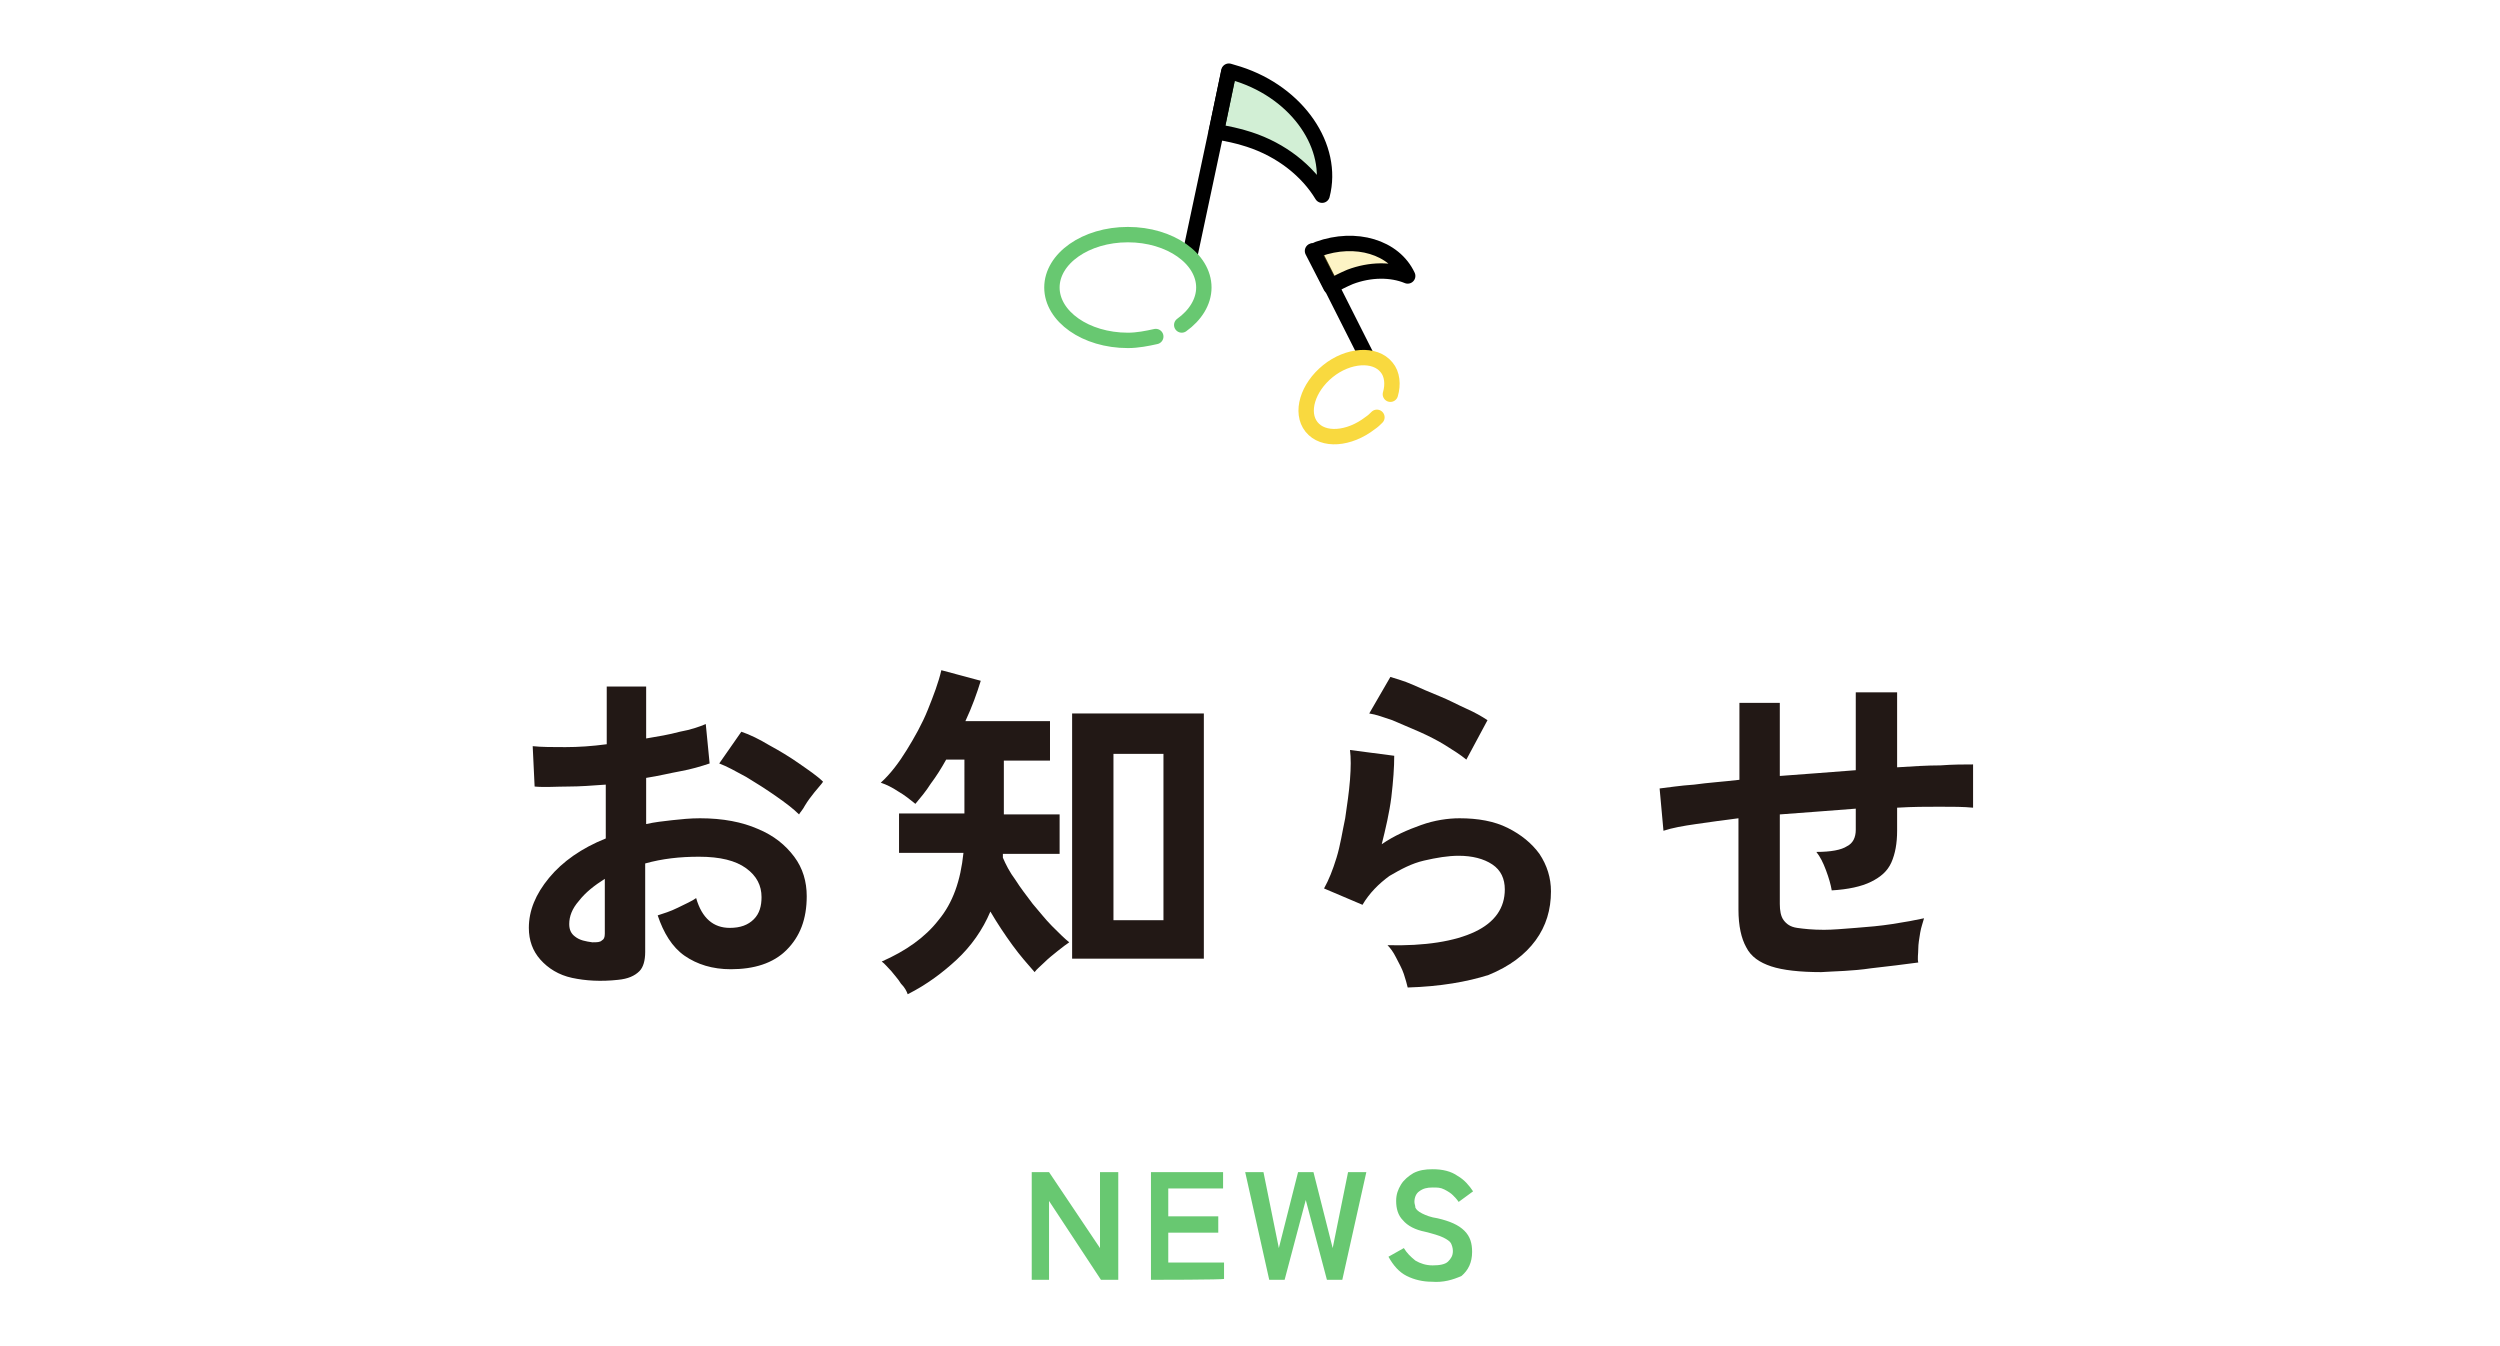 <?xml version="1.0" encoding="utf-8"?>
<!-- Generator: Adobe Illustrator 27.8.1, SVG Export Plug-In . SVG Version: 6.00 Build 0)  -->
<svg version="1.1" id="_レイヤー_2" xmlns="http://www.w3.org/2000/svg" xmlns:xlink="http://www.w3.org/1999/xlink" x="0px"
	 y="0px" viewBox="0 0 260 140" style="enable-background:new 0 0 260 140;" xml:space="preserve">
<style type="text/css">
	.st0{fill:#221815;}
	.st1{fill:#68C871;}
	.st2{fill:none;stroke:#000000;stroke-width:1.6;stroke-linecap:round;stroke-linejoin:round;}
	.st3{opacity:0.3;fill:#68C871;enable-background:new    ;}
	.st4{fill:none;stroke:#68C871;stroke-width:1.6;stroke-linecap:round;stroke-linejoin:round;}
	.st5{opacity:0.3;fill:#F9D93F;enable-background:new    ;}
	.st6{fill:none;stroke:#F9D93F;stroke-width:1.6;stroke-linecap:round;stroke-linejoin:round;}
</style>
<g id="_文字">
	<g>
		<path class="st0" d="M64.3,101.9c-1.8,0.2-3.4,0.1-4.8-0.2s-2.5-1-3.3-1.9s-1.2-2-1.2-3.3c0-1.8,0.7-3.5,2.1-5.2
			c1.4-1.7,3.4-3.1,5.9-4.1v-5.6c-1.4,0.1-2.7,0.2-3.9,0.2s-2.5,0.1-3.5,0l-0.2-4.2c0.9,0.1,2.1,0.1,3.4,0.1c1.4,0,2.8-0.1,4.3-0.3
			v-6h4.1v5.4c1.2-0.2,2.4-0.4,3.5-0.7c1.1-0.2,2-0.5,2.7-0.8l0.4,4.1c-0.9,0.3-1.9,0.6-3,0.8c-1.1,0.2-2.3,0.5-3.6,0.7v4.8
			c0.9-0.2,1.8-0.3,2.7-0.4c0.9-0.1,1.9-0.2,2.9-0.2c2.4,0,4.4,0.4,6,1.1c1.7,0.7,2.9,1.7,3.8,2.9s1.3,2.6,1.3,4.1
			c0,2.4-0.7,4.2-2.1,5.6s-3.4,2-5.8,2c-1.9,0-3.5-0.5-4.8-1.4S69,97,68.4,95.2c0.6-0.2,1.3-0.4,2.1-0.8c0.8-0.4,1.5-0.7,1.9-1
			c0.6,2.1,1.8,3.1,3.5,3.1c1.1,0,1.9-0.3,2.5-0.9s0.8-1.4,0.8-2.3c0-1.2-0.5-2.2-1.6-3s-2.7-1.2-4.9-1.2c-2,0-3.8,0.2-5.6,0.7V99
			c0,0.9-0.2,1.6-0.6,2C66,101.5,65.3,101.8,64.3,101.9L64.3,101.9z M61.6,98c0.5,0,0.8,0,1-0.2c0.2-0.1,0.3-0.3,0.3-0.7v-5.7
			c-1.1,0.7-2,1.4-2.7,2.3c-0.7,0.8-1,1.6-1,2.4c0,0.6,0.2,1,0.6,1.3C60.3,97.8,60.9,97.9,61.6,98L61.6,98z M83.1,84.7
			c-0.6-0.6-1.4-1.2-2.4-1.9c-1-0.7-2.1-1.4-3.1-2c-1.1-0.6-2-1.1-2.8-1.4l2.3-3.3c0.9,0.3,1.9,0.8,2.9,1.4c1.1,0.6,2.1,1.2,3.1,1.9
			c1,0.7,1.9,1.3,2.5,1.9c-0.2,0.3-0.5,0.6-0.9,1.1s-0.7,0.9-1,1.4C83.5,84.2,83.2,84.5,83.1,84.7L83.1,84.7z"/>
		<path class="st0" d="M94.4,103.4c-0.1-0.3-0.3-0.7-0.7-1.1c-0.3-0.5-0.7-0.9-1-1.3c-0.4-0.4-0.7-0.8-1-1c2.5-1.1,4.5-2.5,5.9-4.3
			c1.5-1.8,2.3-4.1,2.6-7h-6.7v-4.1h6.8V79h-1.9c-0.5,0.9-1,1.7-1.6,2.5c-0.5,0.8-1.1,1.5-1.6,2.1c-0.5-0.4-1.1-0.9-1.8-1.3
			c-0.6-0.4-1.2-0.7-1.8-0.9c1-0.9,1.9-2.1,2.7-3.4s1.6-2.7,2.2-4.2s1.1-2.8,1.4-4.1l4.1,1.1c-0.4,1.3-0.9,2.7-1.6,4.2h8.8v4.1h-4.8
			v5.6h5.8v4.1h-5.9c0,0.1,0,0.1,0,0.2s0,0.1,0,0.2c0.3,0.7,0.7,1.5,1.3,2.3c0.5,0.8,1.2,1.7,1.8,2.5c0.7,0.8,1.3,1.6,2,2.3
			c0.7,0.7,1.3,1.3,1.8,1.7c-0.3,0.2-0.7,0.5-1.2,0.9s-1,0.8-1.4,1.2s-0.8,0.7-1,1c-0.7-0.8-1.5-1.7-2.3-2.8s-1.6-2.3-2.3-3.5
			c-0.8,1.9-2,3.6-3.5,5C98.1,101.1,96.4,102.4,94.4,103.4L94.4,103.4z M111.5,99.7V74.2h13.7v25.5H111.5z M115.8,95.7h5.2V78.4
			h-5.2V95.7z"/>
		<path class="st0" d="M146.4,102.7c-0.1-0.4-0.2-0.8-0.4-1.4s-0.5-1.1-0.8-1.7s-0.6-1-0.9-1.3c3.9,0.1,7-0.4,9.1-1.4
			s3.1-2.5,3.1-4.4c0-1.1-0.4-2-1.3-2.6c-0.9-0.6-2.1-0.9-3.5-0.9c-1.1,0-2.3,0.2-3.6,0.5s-2.4,0.9-3.6,1.6c-1.1,0.8-2.1,1.8-2.8,3
			l-4-1.7c0.5-0.9,0.9-1.9,1.3-3.2c0.4-1.3,0.6-2.7,0.9-4.1c0.2-1.4,0.4-2.7,0.5-4s0.1-2.3,0-3.1l4.6,0.6c0,1.2-0.1,2.6-0.3,4.3
			c-0.2,1.6-0.6,3.3-1,4.9c1.3-0.9,2.7-1.5,4.1-2c1.4-0.5,2.8-0.7,4-0.7c1.9,0,3.6,0.3,5,1s2.5,1.6,3.3,2.7c0.8,1.2,1.2,2.5,1.2,3.9
			c0,1.9-0.5,3.6-1.6,5.1s-2.7,2.7-4.9,3.6C152.6,102.1,149.8,102.6,146.4,102.7L146.4,102.7z M152.5,79c-0.6-0.5-1.4-1-2.2-1.5
			s-1.8-1-2.7-1.4s-1.9-0.8-2.8-1.2c-0.9-0.3-1.7-0.6-2.4-0.7l2.2-3.8c0.6,0.2,1.4,0.4,2.3,0.8c0.9,0.4,1.8,0.8,2.8,1.2
			c1,0.4,1.9,0.9,2.8,1.3s1.6,0.8,2.2,1.2L152.5,79L152.5,79z"/>
		<path class="st0" d="M189.4,101.1c-2.2,0-4-0.2-5.2-0.6s-2.1-1-2.6-2c-0.5-0.9-0.8-2.2-0.8-3.9v-9.5c-1.6,0.2-3,0.4-4.4,0.6
			s-2.5,0.4-3.4,0.7l-0.4-4.4c0.9-0.1,2.1-0.3,3.6-0.4c1.4-0.2,3-0.3,4.7-0.5v-8h4.2v7.6c1.3-0.1,2.6-0.2,4-0.3
			c1.3-0.1,2.7-0.2,3.9-0.3V72h4.3v7.8c1.6-0.1,3.1-0.2,4.5-0.2c1.3-0.1,2.5-0.1,3.4-0.1V84c-1-0.1-2.1-0.1-3.5-0.1
			c-1.3,0-2.8,0-4.4,0.1v2.4c0,1.3-0.2,2.4-0.6,3.3s-1.1,1.5-2.1,2s-2.4,0.8-4.1,0.9c-0.1-0.6-0.3-1.3-0.6-2.1s-0.6-1.4-1-1.9
			c1.5,0,2.6-0.2,3.2-0.6c0.6-0.3,0.9-0.9,0.9-1.7v-2.2c-1.3,0.1-2.6,0.2-3.9,0.3s-2.7,0.2-4,0.3V94c0,0.7,0.1,1.3,0.4,1.7
			s0.7,0.7,1.4,0.8s1.6,0.2,2.8,0.2c0.9,0,2-0.1,3.3-0.2s2.5-0.2,3.8-0.4c1.3-0.2,2.4-0.4,3.3-0.6c-0.1,0.4-0.3,0.9-0.4,1.5
			c-0.1,0.6-0.2,1.2-0.2,1.7s-0.1,1,0,1.4c-1.5,0.2-3.1,0.4-4.9,0.6C192.6,101,190.9,101,189.4,101.1L189.4,101.1z"/>
	</g>
	<g>
		<path class="st1" d="M107.3,133.1v-11.2h1.8l5.3,7.9v-7.9h1.9v11.2h-1.8l-5.4-8.2v8.2H107.3L107.3,133.1z"/>
		<path class="st1" d="M119.7,133.1v-11.2h7.5v1.7h-5.7v2.9h5.2v1.7h-5.2v3.1h5.8v1.7C127.4,133.1,119.7,133.1,119.7,133.1z"/>
		<path class="st1" d="M132,133.1l-2.5-11.2h1.9l1.6,7.9l2-7.9h1.6l2,7.9l1.6-7.9h1.9l-2.5,11.2H138l-2.2-8.3l-2.2,8.3H132
			L132,133.1z"/>
		<path class="st1" d="M148.9,133.3c-0.9,0-1.8-0.2-2.6-0.6s-1.4-1.1-1.9-2l1.6-0.9c0.3,0.5,0.7,0.9,1.2,1.3
			c0.5,0.3,1.1,0.5,1.8,0.5s1.3-0.1,1.6-0.4c0.3-0.3,0.5-0.6,0.5-1.1c0-0.3-0.1-0.6-0.2-0.8c-0.1-0.2-0.4-0.4-0.8-0.6
			c-0.4-0.2-1.1-0.4-1.9-0.6c-1-0.2-1.8-0.6-2.3-1.2c-0.5-0.5-0.7-1.2-0.7-2c0-0.7,0.2-1.2,0.5-1.7s0.8-0.9,1.3-1.2
			c0.6-0.3,1.2-0.4,2-0.4c1,0,1.9,0.2,2.6,0.7c0.7,0.4,1.2,1,1.6,1.6l-1.5,1.1c-0.2-0.3-0.4-0.5-0.6-0.7s-0.5-0.4-0.9-0.6
			s-0.7-0.2-1.2-0.2c-0.6,0-1,0.1-1.4,0.4c-0.3,0.2-0.5,0.6-0.5,1.1c0,0.2,0.1,0.4,0.1,0.6c0.1,0.2,0.3,0.4,0.7,0.6s0.9,0.4,1.6,0.5
			c1.3,0.3,2.2,0.7,2.8,1.3s0.8,1.3,0.8,2.2c0,1.1-0.4,1.9-1.1,2.5C151.1,133.1,150.1,133.4,148.9,133.3L148.9,133.3z"/>
	</g>
</g>
<g id="_フッター">
	<g>
		<g>
			<line class="st2" x1="123.8" y1="26.3" x2="127.8" y2="7.5"/>
			<path class="st3" d="M129.9,14.5c3.4,1.1,6.1,3.3,7.6,5.8c1.3-5-2.5-10.6-8.7-12.6c-0.3-0.1-0.7-0.2-1-0.3l-1.3,6.3
				C127.6,13.9,128.7,14.1,129.9,14.5L129.9,14.5z"/>
			<path class="st2" d="M129.9,14.5c3.4,1.1,6.1,3.3,7.6,5.8c1.3-5-2.5-10.6-8.7-12.6c-0.3-0.1-0.7-0.2-1-0.3l-1.3,6.3
				C127.6,13.9,128.7,14.1,129.9,14.5L129.9,14.5z"/>
			<path class="st4" d="M120.2,35c-0.9,0.2-1.9,0.4-2.9,0.4c-4.4,0-7.9-2.5-7.9-5.5s3.5-5.5,7.9-5.5s7.9,2.5,7.9,5.5
				c0,1.5-0.9,2.9-2.3,3.9"/>
		</g>
		<g>
			<line class="st2" x1="142.1" y1="37" x2="136.6" y2="26.1"/>
			<path class="st5" d="M140.4,28.8c2.1-0.8,4.3-0.8,6-0.1c-1.4-3-5.4-4.2-9.3-2.8c-0.2,0.1-0.4,0.2-0.6,0.2l1.9,3.7
				C139.1,29.4,139.7,29.1,140.4,28.8L140.4,28.8z"/>
			<path class="st2" d="M140.4,28.8c2.1-0.8,4.3-0.8,6-0.1c-1.4-3-5.4-4.2-9.3-2.8c-0.2,0.1-0.4,0.2-0.6,0.2l1.9,3.7
				C139.1,29.4,139.7,29.1,140.4,28.8L140.4,28.8z"/>
			<path class="st6" d="M143.2,43.4c-0.2,0.2-0.4,0.4-0.7,0.6c-2.2,1.7-4.9,1.9-6.1,0.4c-1.2-1.5-0.4-4.1,1.7-5.8
				c2.1-1.7,4.9-1.9,6.1-0.4c0.6,0.7,0.7,1.8,0.4,2.8"/>
		</g>
	</g>
</g>
</svg>

